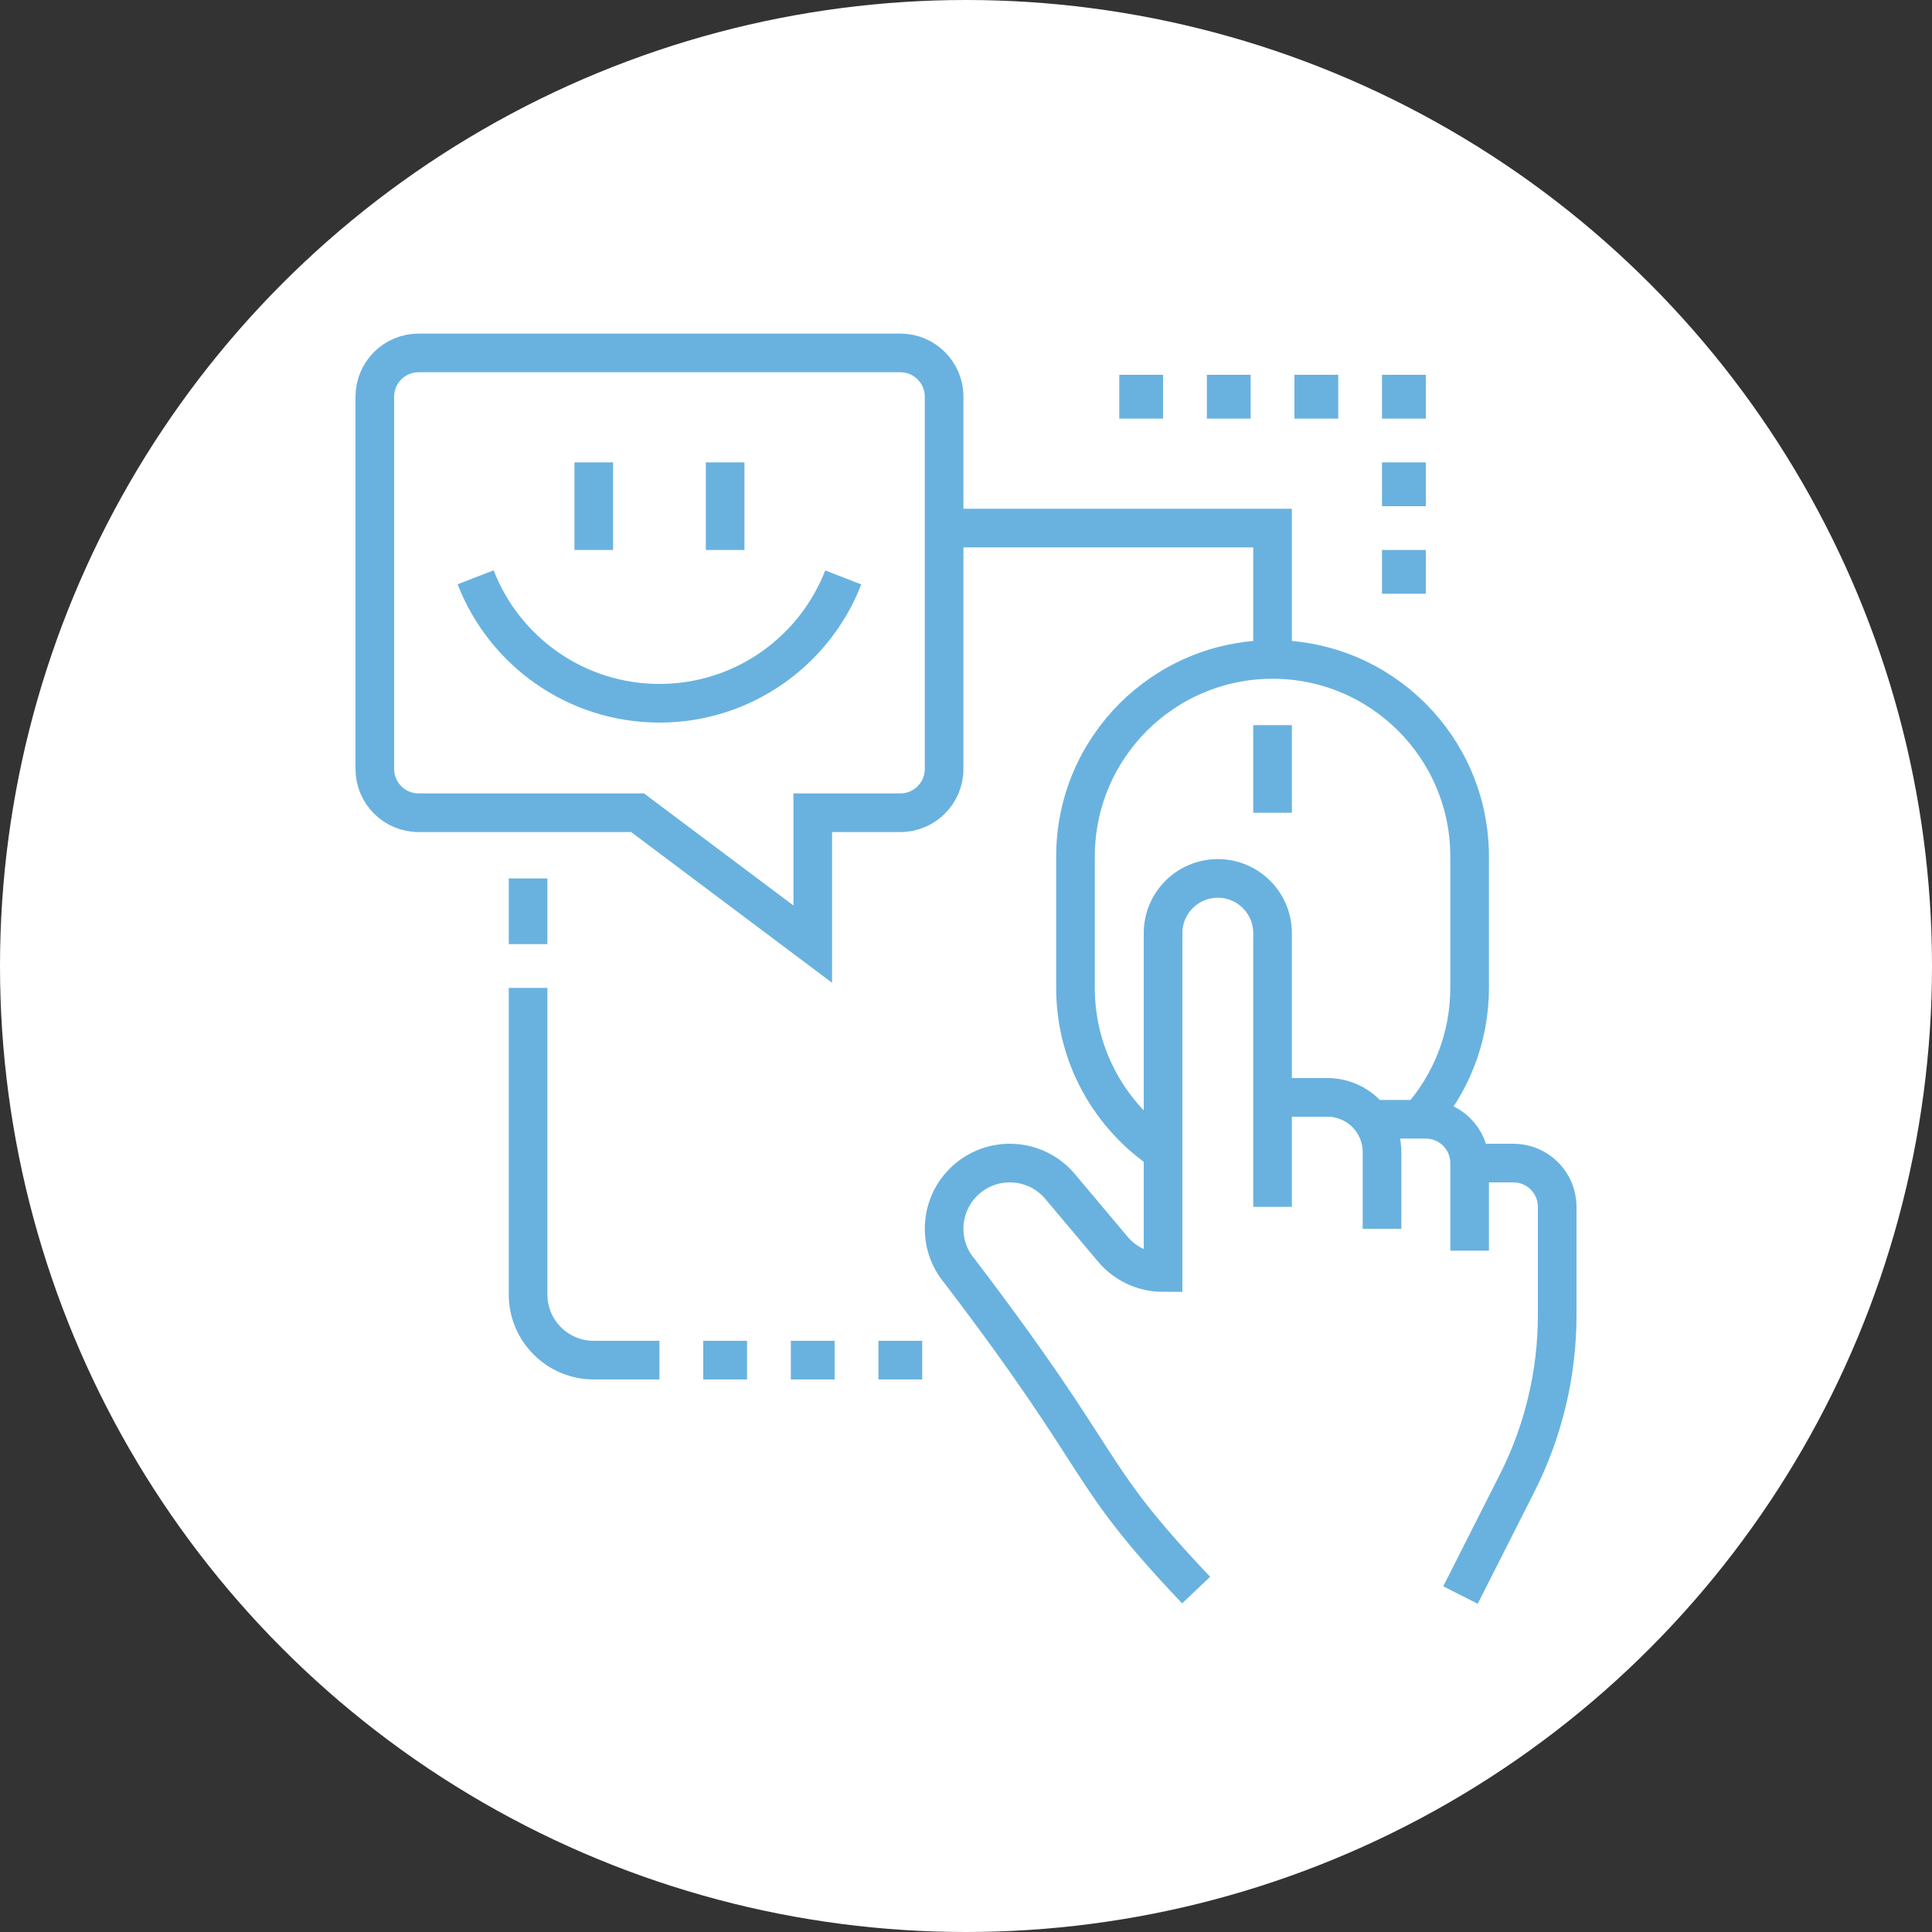 <?xml version="1.0" encoding="UTF-8"?> <svg xmlns="http://www.w3.org/2000/svg" width="100" height="100" viewBox="0 0 100 100" fill="none"><rect x="0" y="0" width="100" height="100" fill="#333333" stroke="none"/> <circle cx="50" cy="50" r="50" fill="white"></circle> <path d="M19.4 20.533V39.8C19.4 41.052 20.414 42.067 21.667 42.067H33L42.067 48.867V42.067H46.6C47.852 42.067 48.867 41.052 48.867 39.8V20.533C48.867 19.281 47.852 18.267 46.6 18.267H21.667C20.414 18.267 19.4 19.281 19.4 20.533Z" stroke="#69B2DF" stroke-width="2" stroke-miterlimit="10"></path> <path d="M30.733 23.933V28.467" stroke="#69B2DF" stroke-width="2" stroke-miterlimit="10"></path> <path d="M37.533 23.933V28.467" stroke="#69B2DF" stroke-width="2" stroke-miterlimit="10"></path> <path d="M24.618 29.881C26.095 33.695 29.798 36.4 34.133 36.4C38.466 36.4 42.169 33.698 43.647 29.887" stroke="#69B2DF" stroke-width="2" stroke-miterlimit="10"></path> <path d="M65.867 37.533V42.067" stroke="#69B2DF" stroke-width="2" stroke-miterlimit="10"></path> <path d="M65.867 34.133V27.333H48.867" stroke="#69B2DF" stroke-width="2" stroke-miterlimit="10"></path> <path d="M27.333 45.467V48.867" stroke="#69B2DF" stroke-width="2" stroke-miterlimit="10"></path> <path d="M27.333 51.133V67C27.333 68.878 28.855 70.4 30.733 70.4H34.133" stroke="#69B2DF" stroke-width="2" stroke-miterlimit="10"></path> <path d="M36.4 70.4H38.667" stroke="#69B2DF" stroke-width="2" stroke-miterlimit="10"></path> <path d="M40.933 70.4H43.2" stroke="#69B2DF" stroke-width="2" stroke-miterlimit="10"></path> <path d="M45.467 70.4H47.733" stroke="#69B2DF" stroke-width="2" stroke-miterlimit="10"></path> <path d="M73.8 19.4H71.533V21.667H73.8V19.4Z" fill="#69B2DF"></path> <path d="M69.267 19.4H67V21.667H69.267V19.4Z" fill="#69B2DF"></path> <path d="M64.733 19.4H62.467V21.667H64.733V19.4Z" fill="#69B2DF"></path> <path d="M73.8 23.933H71.533V26.2H73.8V23.933Z" fill="#69B2DF"></path> <path d="M73.8 28.467H71.533V30.733H73.8V28.467Z" fill="#69B2DF"></path> <path d="M60.2 19.4H57.933V21.667H60.2V19.4Z" fill="#69B2DF"></path> <path d="M60.202 59.617C57.468 57.787 55.667 54.67 55.667 51.133V44.333C55.667 38.7 60.233 34.133 65.867 34.133C71.501 34.133 76.067 38.7 76.067 44.333V51.133C76.067 53.746 75.084 56.129 73.469 57.934" stroke="#69B2DF" stroke-width="2" stroke-miterlimit="10"></path> <path d="M71.533 63.6V59.633C71.533 58.068 70.265 56.8 68.7 56.8H65.867" stroke="#69B2DF" stroke-width="2" stroke-miterlimit="10"></path> <path d="M70.967 57.933H73.8C75.052 57.933 76.067 58.948 76.067 60.2V64.733" stroke="#69B2DF" stroke-width="2" stroke-miterlimit="10"></path> <path d="M76.067 60.2H78.333C79.586 60.2 80.6 61.214 80.6 62.467V68.07C80.6 71.093 79.889 74.072 78.525 76.768L75.594 82.559" stroke="#69B2DF" stroke-width="2" stroke-miterlimit="10"></path> <path d="M61.911 82.302C55.95 76.019 57.603 76.208 49.676 65.802C49.172 65.208 48.867 64.44 48.867 63.6C48.867 61.722 50.389 60.2 52.267 60.2C53.31 60.2 54.245 60.67 54.869 61.411L57.576 64.629C58.2 65.385 59.144 65.867 60.2 65.867V48.3C60.2 46.735 61.468 45.467 63.033 45.467C64.598 45.467 65.867 46.735 65.867 48.3V62.467" stroke="#69B2DF" stroke-width="2" stroke-miterlimit="10"></path> </svg> 